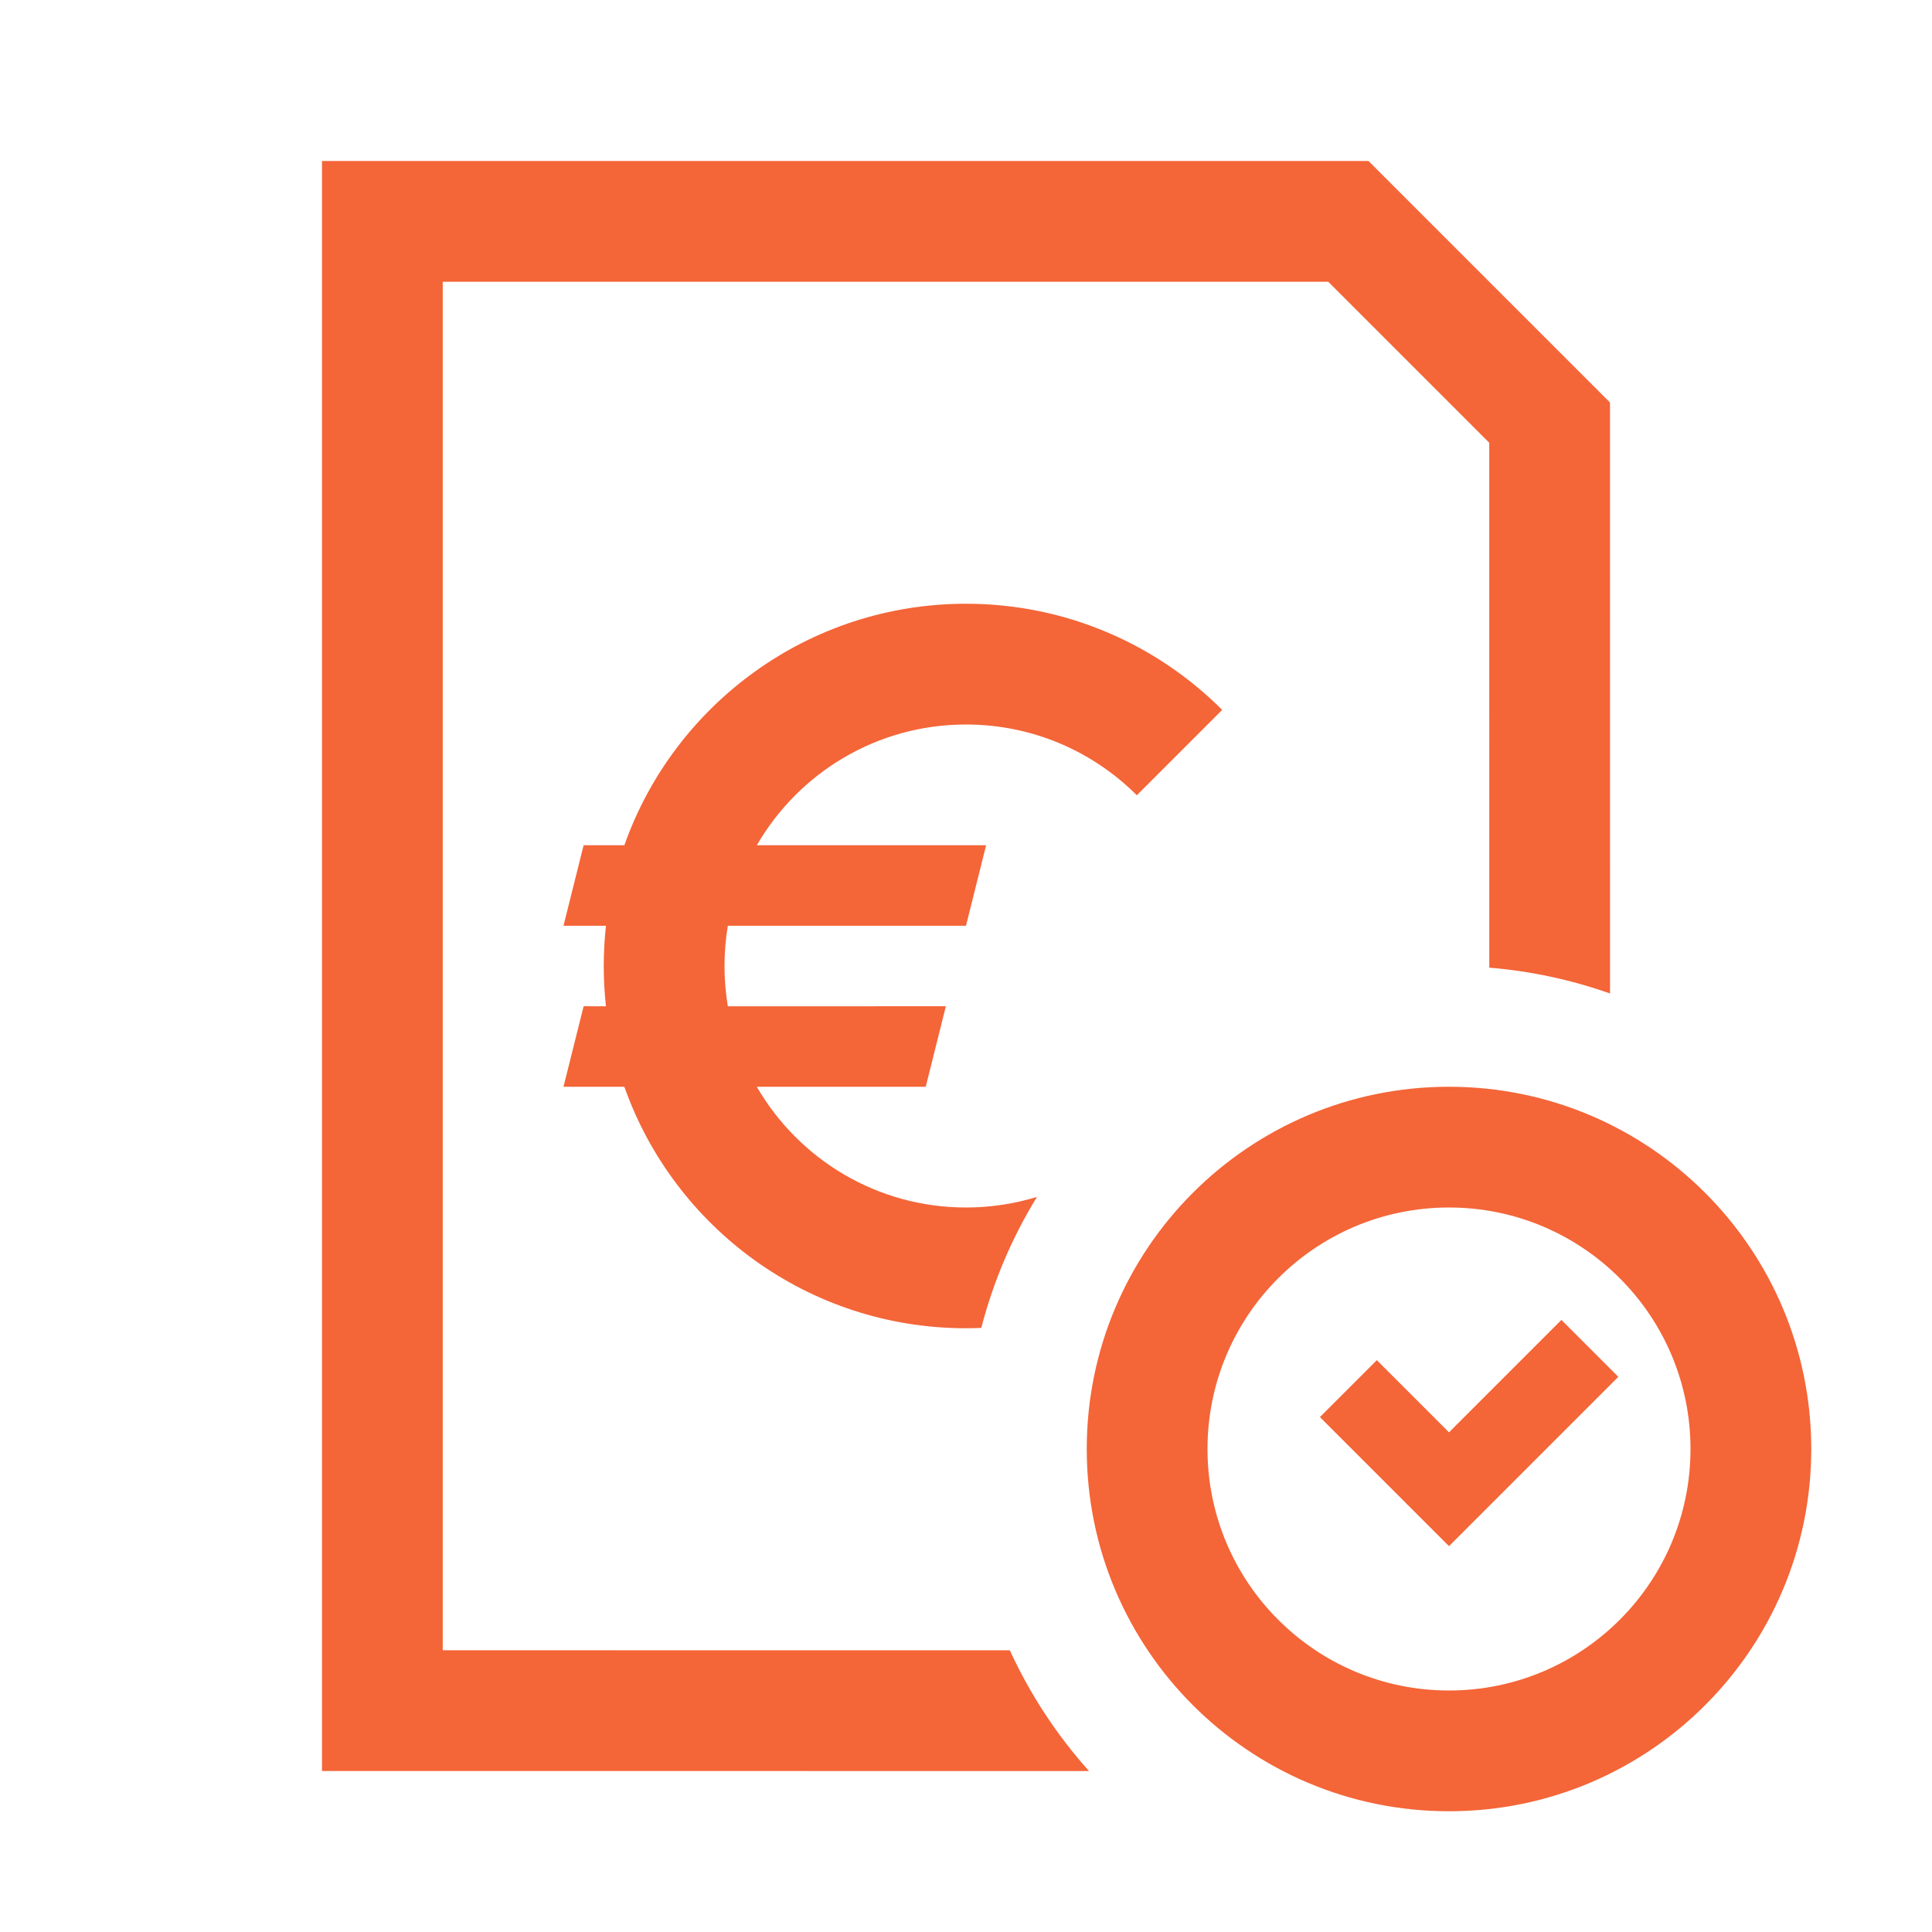 <svg width="48" height="48" viewBox="0 0 48 48" fill="none" xmlns="http://www.w3.org/2000/svg">
<path fill-rule="evenodd" clip-rule="evenodd" d="M36 27C40.971 27 45 31.029 45 36C45 40.971 40.971 45 36 45C31.029 45 27 40.971 27 36C27 31.029 31.029 27 36 27ZM34 4L40 10L40.001 24.683C39.05 24.347 38.044 24.127 37.001 24.041L37 11L33 7H11V41L25.089 41.001C25.593 42.101 26.259 43.111 27.056 44.001L8 44V4H34ZM36 30C32.686 30 30 32.686 30 36C30 39.314 32.686 42 36 42C39.314 42 42 39.314 42 36C42 32.686 39.314 30 36 30ZM38.793 32.793L40.207 34.207L36 38.414L32.793 35.207L34.207 33.793L36 35.586L38.793 32.793ZM24 15C26.486 15 28.736 16.008 30.365 17.637L28.244 19.758C27.158 18.672 25.657 18 24 18C21.779 18 19.84 19.207 18.803 21L24.5 21L24 23L18.083 23C18.028 23.325 18 23.659 18 24C18 24.341 18.028 24.675 18.083 25.001L23.5 25L23 27L18.803 27.001C19.841 28.794 21.78 30 24 30C24.614 30 25.206 29.908 25.764 29.736C25.151 30.733 24.681 31.828 24.38 32.991C24.255 32.997 24.128 33 24 33C20.082 33 16.748 30.496 15.512 27.001L14 27L14.5 25L15.055 25.001C15.019 24.672 15 24.338 15 24C15 23.662 15.019 23.328 15.055 23L14 23L14.5 21L15.512 21C16.747 17.505 20.081 15 24 15Z" fill="#F46538"/>
</svg>
